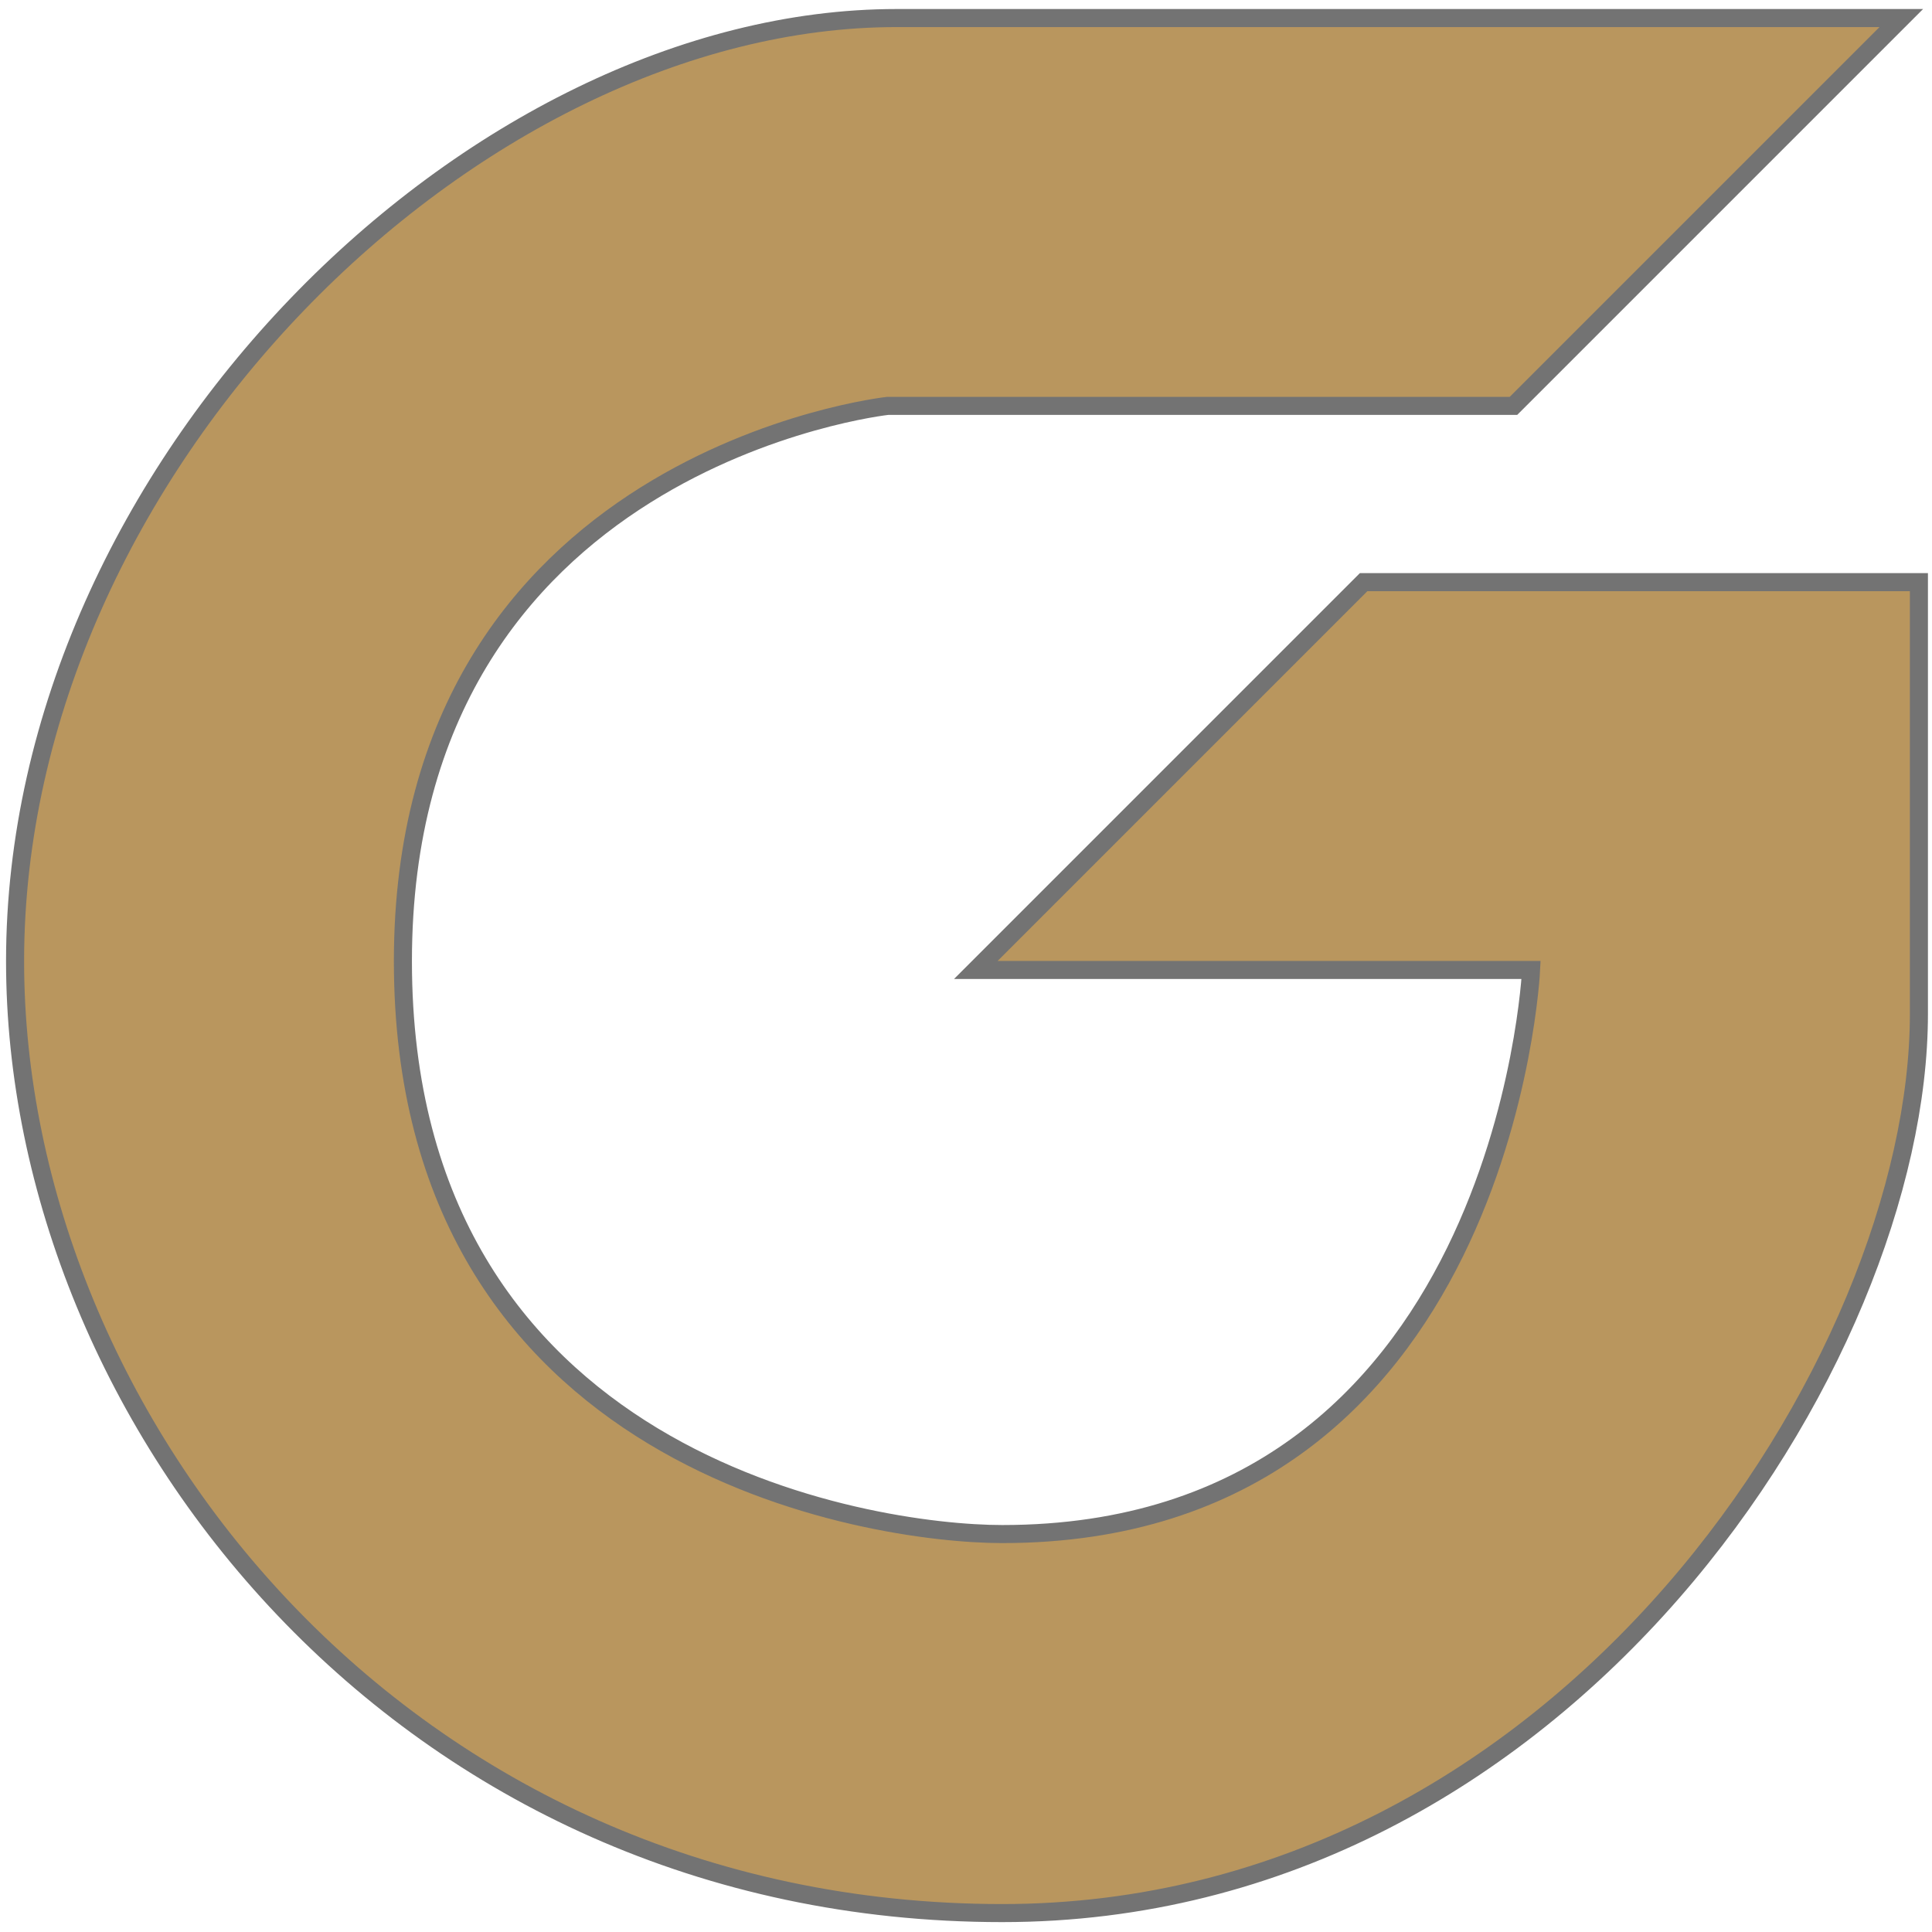 <svg width="107" height="107" viewBox="0 0 107 107" fill="none" xmlns="http://www.w3.org/2000/svg">
<path d="M75.522 32.241L54.043 53.72H84.796C84.796 53.72 83.332 84.961 55.508 84.961C48.185 84.961 22.314 81.056 22.314 53.232C22.314 25.407 49.162 22.479 49.162 22.479H83.82L105.299 1H49.65C26.221 1 0.835 25.895 0.835 53.232C0.835 78.615 22.314 105.952 55.508 105.952C86.751 105.952 106.275 75.198 106.275 56.161V32.241H75.522Z" fill="#B9965E" stroke="#737373"/>
</svg>
